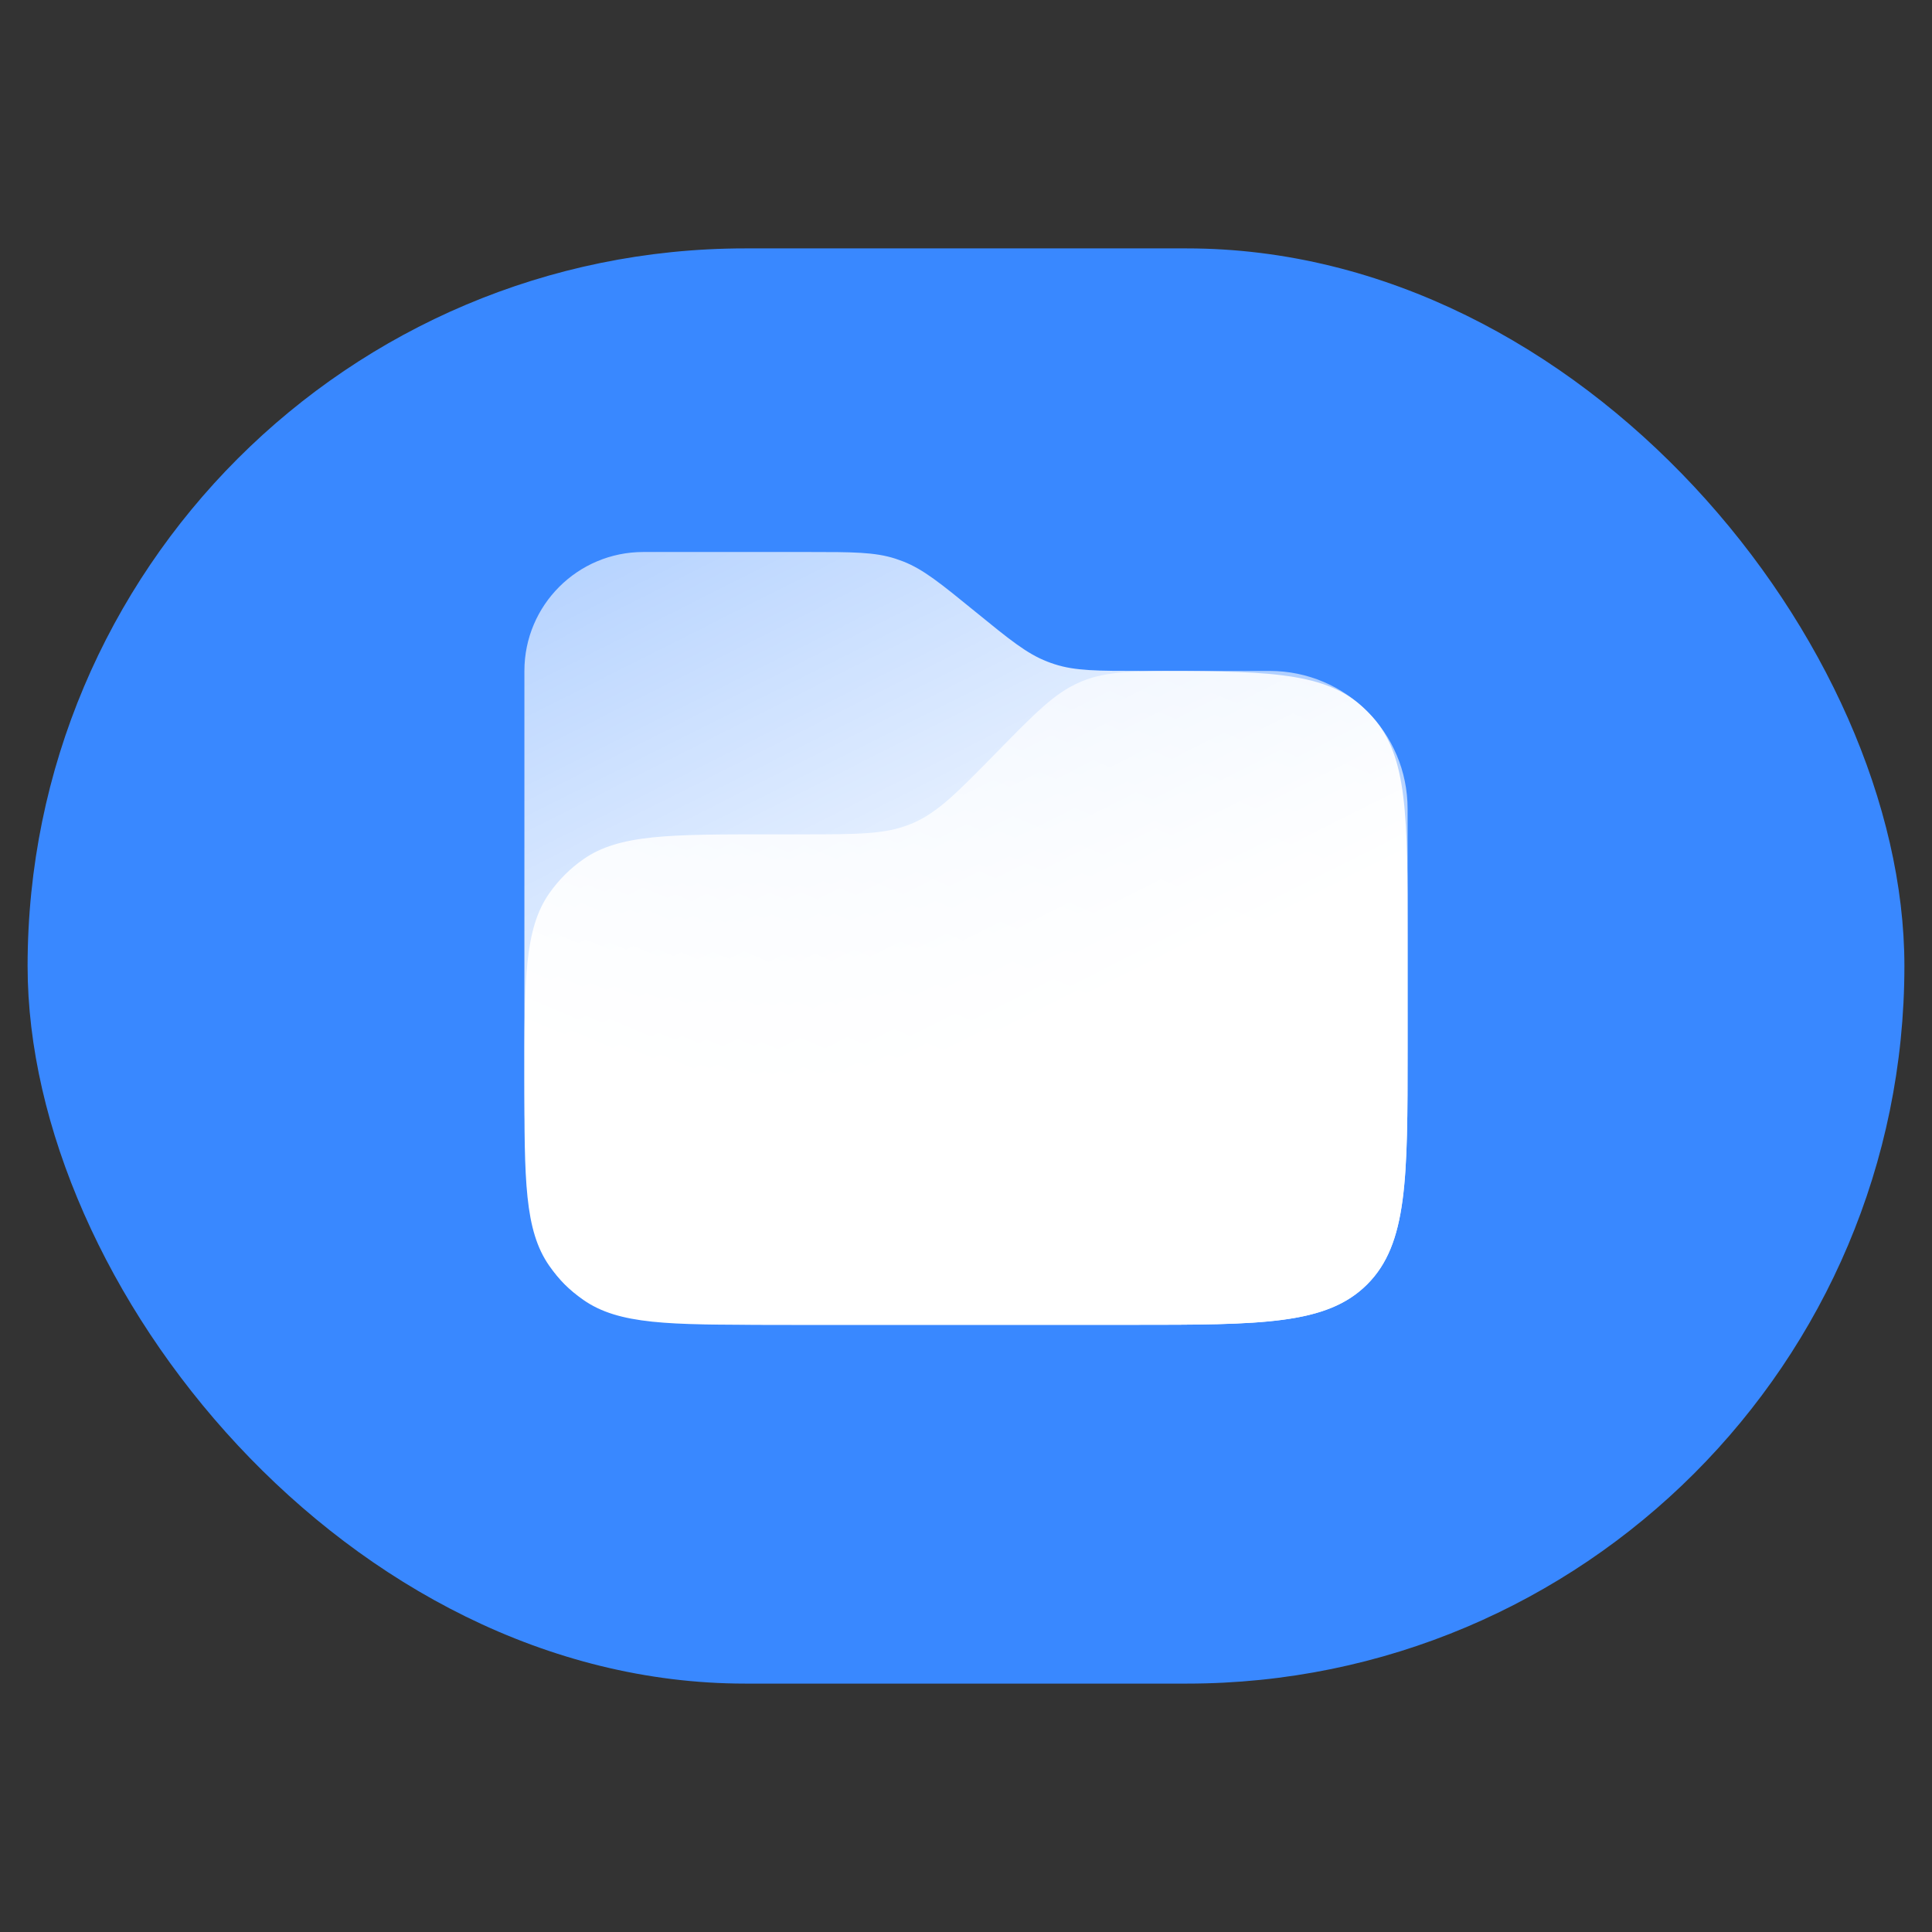 <svg width="70" height="70" viewBox="0 0 70 70" fill="none" xmlns="http://www.w3.org/2000/svg">
<rect x="0" y="0" width="70" height="70" fill="#333333" stroke="none"/>
<rect x="1" y="9" width="68" height="52" rx="26" fill="#3988FF"/>
<path fill-rule="evenodd" clip-rule="evenodd" d="M35.327 22.154C34.077 21.135 33.451 20.625 32.715 20.339C32.626 20.305 32.536 20.273 32.446 20.243C31.694 20 30.888 20 29.274 20H23.309C20.929 20 19 21.929 19 24.309V28.179V38.001C19 42.715 19 45.072 20.465 46.536C21.929 48.001 24.286 48.001 29 48.001H41C45.714 48.001 48.071 48.001 49.535 46.536C51 45.072 51 42.715 51 38.001V33.918C51 29.583 51 27.415 49.746 25.997C49.61 25.843 49.465 25.698 49.312 25.563C47.894 24.309 45.723 24.309 41.383 24.309C39.768 24.309 38.96 24.309 38.209 24.065C38.118 24.036 38.029 24.004 37.94 23.969C37.203 23.683 36.578 23.174 35.327 22.154Z" fill="url(#paint0_linear_342_7181)"/>
<path fill-rule="evenodd" clip-rule="evenodd" d="M46 24.309C48.761 24.309 51 26.547 51 29.309V30.23V34.674V37.999C51 42.713 51 45.07 49.535 46.535C48.071 47.999 45.714 47.999 41 47.999H27.884C24.245 47.999 22.425 47.999 21.135 47.097C20.655 46.761 20.238 46.344 19.902 45.864C19 44.574 19 42.754 19 39.115C19 35.476 19 33.656 19.902 32.365C20.238 31.886 20.655 31.468 21.135 31.133C22.425 30.23 24.245 30.23 27.884 30.23H29.054C31.069 30.23 32.077 30.23 32.984 29.861C33.018 29.847 33.051 29.833 33.085 29.819C33.984 29.429 34.689 28.709 36.099 27.27C37.51 25.83 38.215 25.11 39.114 24.721C39.147 24.706 39.181 24.692 39.215 24.678C40.122 24.309 41.13 24.309 43.145 24.309H46Z" fill="url(#paint1_linear_342_7181)"/>
<defs>
<linearGradient id="paint0_linear_342_7181" x1="44.548" y1="39.42" x2="14.124" y2="-21.007" gradientUnits="userSpaceOnUse">
<stop offset="0.067" stop-color="white"/>
<stop offset="1" stop-color="white" stop-opacity="0"/>
</linearGradient>
<linearGradient id="paint1_linear_342_7181" x1="25.452" y1="40.739" x2="48.558" y2="-13.503" gradientUnits="userSpaceOnUse">
<stop stop-color="white"/>
<stop offset="1" stop-color="white" stop-opacity="0"/>
</linearGradient>
</defs>
</svg>
